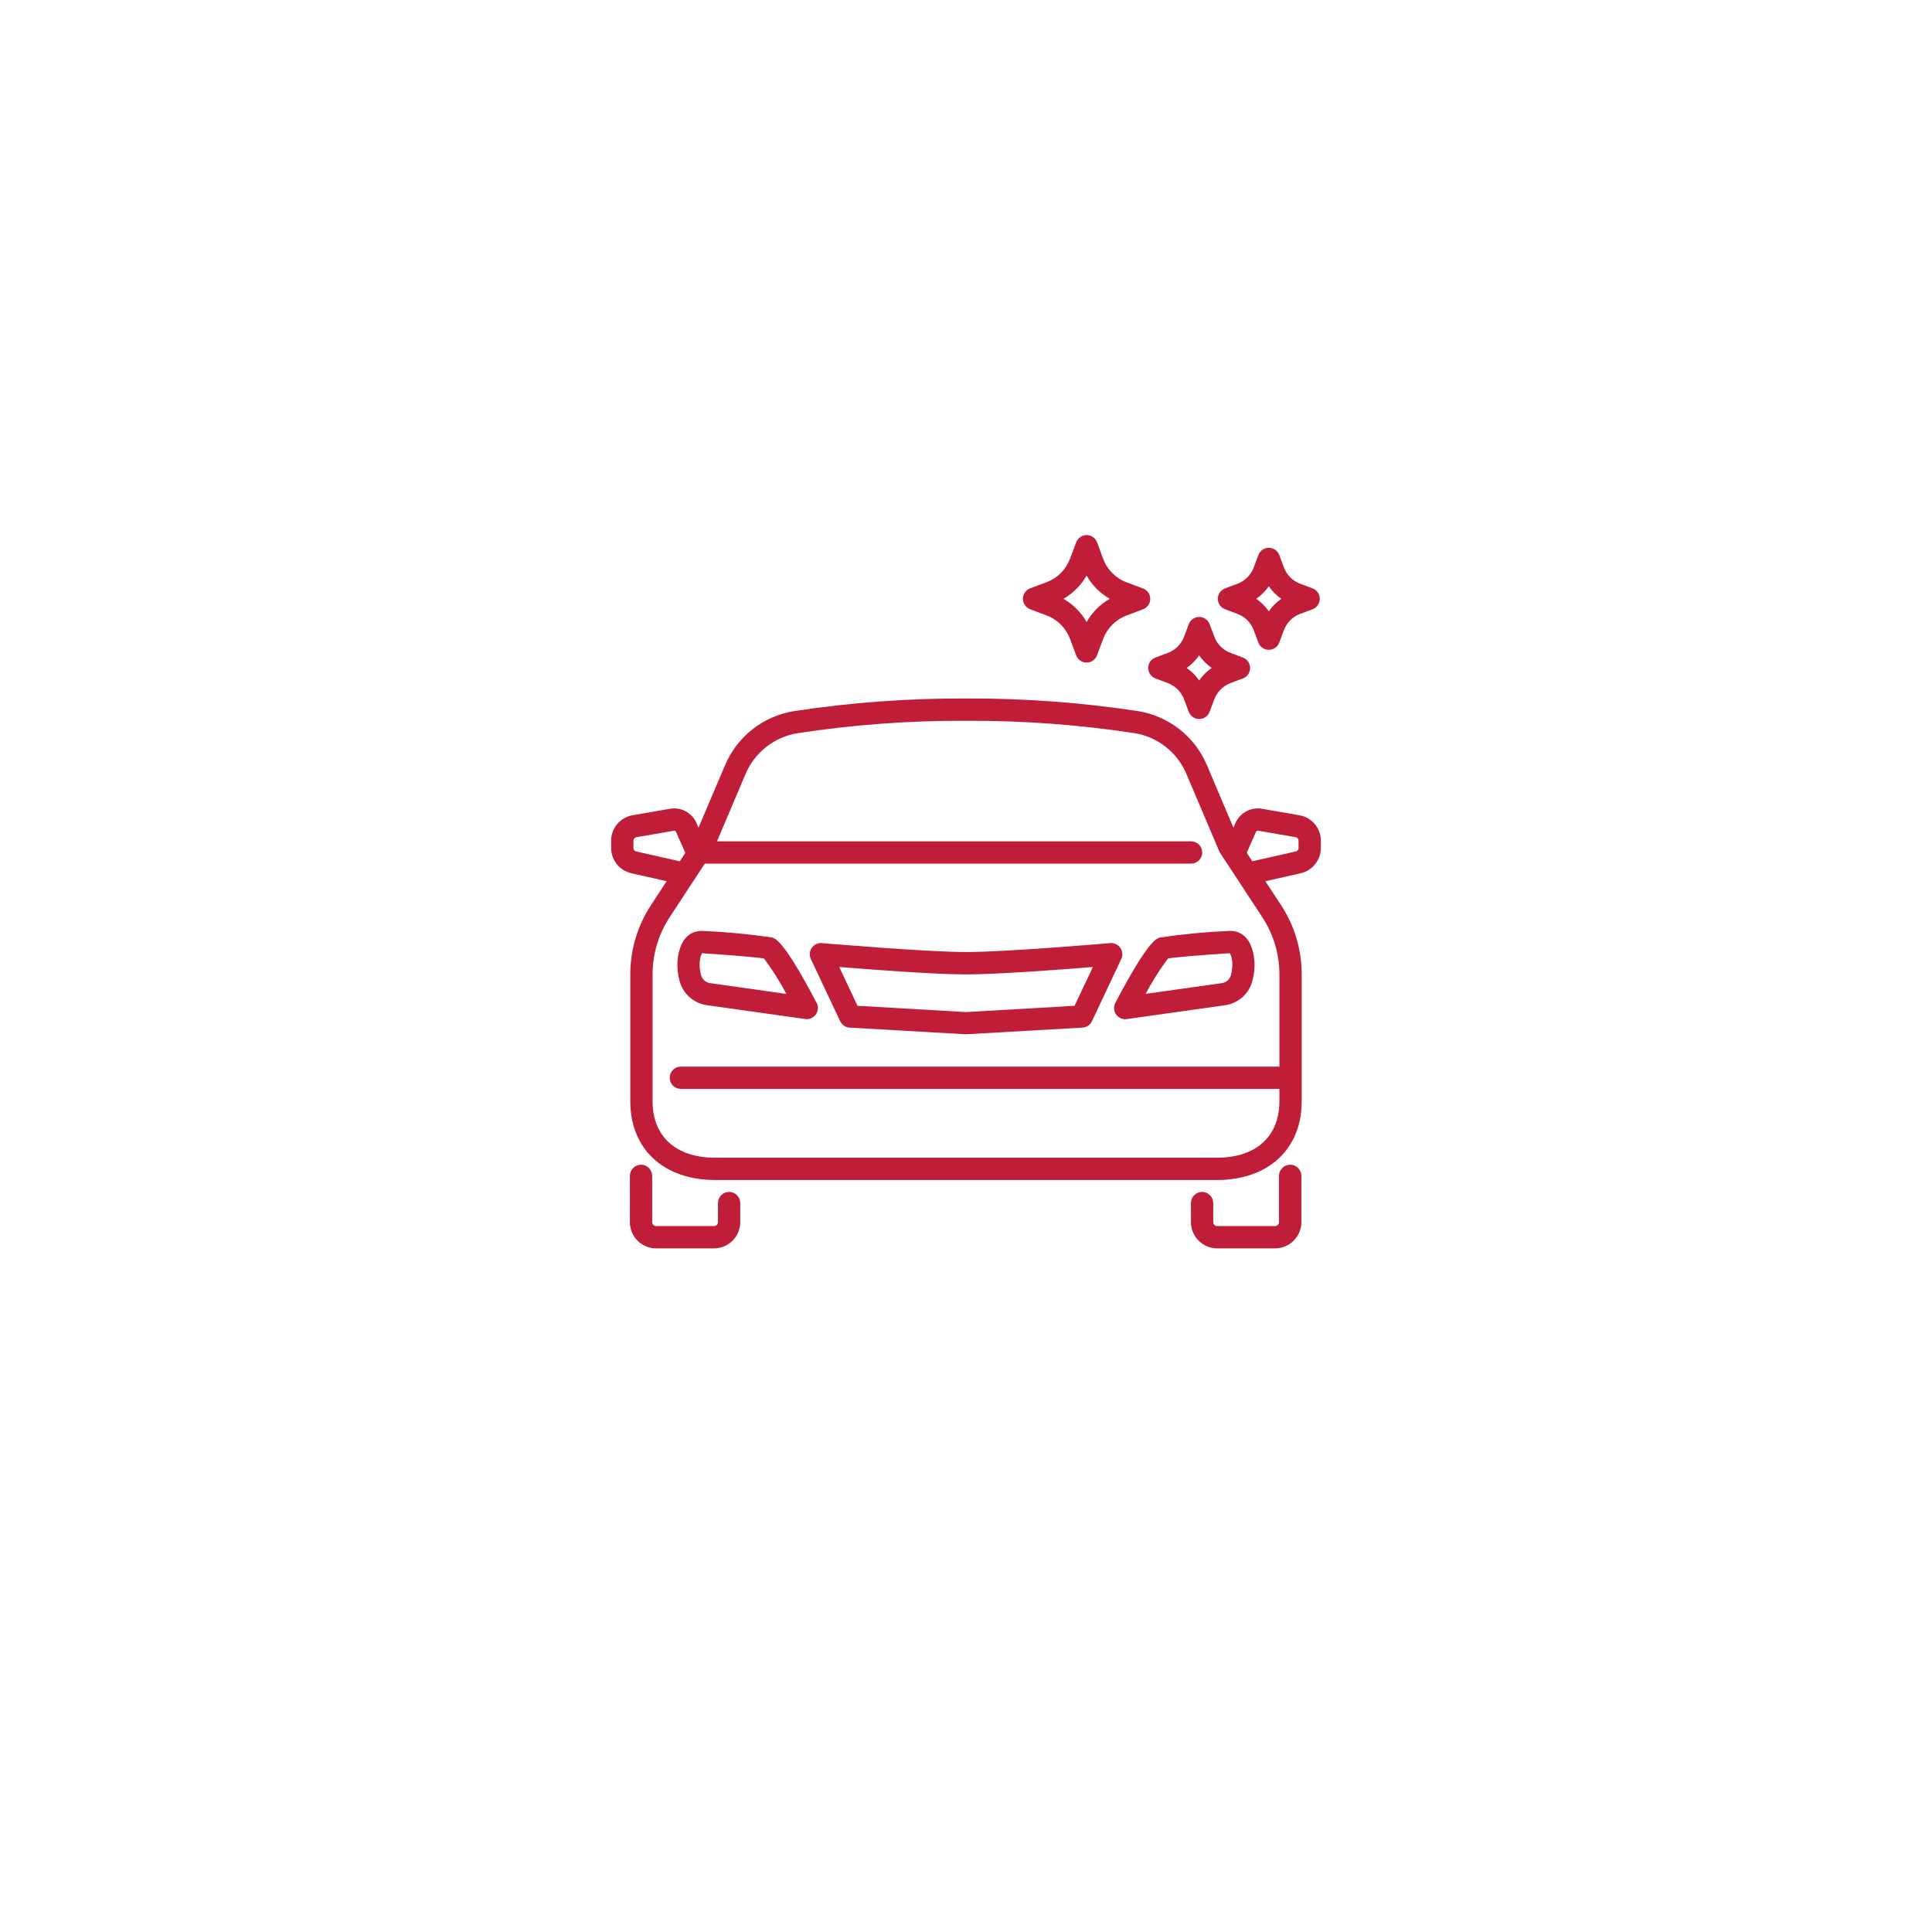 <svg xmlns="http://www.w3.org/2000/svg" width="130" height="130" viewBox="0 0 130 130" fill="none"><g filter="url(#filter0_d_31_962)"><circle cx="65" cy="60" r="50" fill="white"></circle></g><g clip-path="url(#clip0_31_962)"><path d="M51.942 63.08C50.408 62.855 48.864 62.708 47.316 62.641C46.637 62.599 45.742 62.953 45.587 64.665C45.558 65.096 45.6 65.528 45.71 65.945C45.813 66.381 46.045 66.775 46.375 67.077C46.706 67.378 47.12 67.573 47.563 67.636L54.182 68.568C54.215 68.573 54.248 68.576 54.282 68.576C54.411 68.576 54.538 68.543 54.651 68.479C54.764 68.416 54.858 68.324 54.925 68.214C54.992 68.103 55.029 67.977 55.032 67.848C55.036 67.718 55.006 67.59 54.946 67.476C52.769 63.335 52.211 63.163 51.942 63.08ZM47.772 66.151C47.627 66.129 47.491 66.063 47.383 65.963C47.276 65.863 47.2 65.733 47.167 65.59C47.097 65.333 47.068 65.067 47.081 64.801C47.083 64.573 47.135 64.349 47.232 64.143H47.253C48.963 64.25 50.886 64.405 51.407 64.497C51.97 65.25 52.474 66.046 52.913 66.878L47.772 66.151Z" fill="#BF1D38"></path><path d="M82.683 62.641C81.135 62.708 79.591 62.855 78.057 63.08C77.788 63.163 77.229 63.335 75.049 67.48C74.989 67.594 74.959 67.722 74.963 67.852C74.966 67.981 75.003 68.107 75.07 68.218C75.137 68.328 75.231 68.42 75.344 68.483C75.457 68.547 75.584 68.58 75.713 68.58C75.746 68.58 75.78 68.578 75.813 68.572L82.432 67.64C82.875 67.577 83.289 67.382 83.62 67.081C83.95 66.779 84.182 66.385 84.285 65.949C84.395 65.532 84.437 65.1 84.408 64.669C84.256 62.953 83.356 62.6 82.683 62.641ZM82.832 65.59C82.799 65.733 82.724 65.863 82.616 65.963C82.508 66.063 82.372 66.129 82.227 66.151L77.086 66.875C77.526 66.044 78.029 65.248 78.591 64.494C79.121 64.401 81.046 64.246 82.755 64.14C82.864 64.343 82.92 64.57 82.918 64.801C82.931 65.067 82.902 65.333 82.832 65.59Z" fill="#BF1D38"></path><path d="M75.382 63.778C75.306 63.67 75.204 63.584 75.085 63.528C74.965 63.472 74.833 63.449 74.702 63.46C74.633 63.466 67.744 64.06 65.002 64.06C62.26 64.06 55.37 63.46 55.302 63.46C55.171 63.448 55.039 63.472 54.919 63.528C54.8 63.583 54.697 63.67 54.622 63.778C54.546 63.886 54.501 64.012 54.49 64.144C54.479 64.275 54.503 64.407 54.559 64.526L56.534 68.717C56.592 68.839 56.681 68.943 56.793 69.018C56.904 69.094 57.034 69.138 57.169 69.146L64.998 69.594L72.839 69.146C72.974 69.138 73.104 69.094 73.215 69.019C73.327 68.943 73.416 68.839 73.474 68.717L75.449 64.526C75.505 64.406 75.528 64.274 75.516 64.143C75.505 64.012 75.458 63.886 75.382 63.778ZM72.304 67.678L65 68.1L57.7 67.678L56.469 65.066C58.628 65.242 62.908 65.566 65.003 65.566C67.098 65.566 71.379 65.242 73.539 65.066L72.304 67.678Z" fill="#BF1D38"></path><path d="M69.311 40.994L70.417 41.408C70.779 41.543 71.107 41.754 71.38 42.027C71.653 42.3 71.865 42.629 72 42.99L72.414 44.1C72.468 44.242 72.564 44.364 72.689 44.45C72.814 44.536 72.962 44.583 73.114 44.583C73.266 44.583 73.414 44.536 73.539 44.45C73.664 44.364 73.76 44.242 73.814 44.1L74.228 42.994C74.364 42.633 74.575 42.305 74.848 42.032C75.121 41.759 75.449 41.548 75.81 41.412L76.916 40.998C77.058 40.944 77.18 40.848 77.266 40.723C77.352 40.598 77.398 40.45 77.398 40.298C77.398 40.146 77.352 39.998 77.266 39.873C77.18 39.748 77.058 39.652 76.916 39.598L75.81 39.184C75.448 39.049 75.12 38.837 74.847 38.564C74.574 38.291 74.363 37.963 74.228 37.601L73.818 36.487C73.764 36.345 73.668 36.223 73.543 36.137C73.418 36.051 73.27 36.005 73.118 36.005C72.966 36.005 72.818 36.051 72.693 36.137C72.568 36.223 72.472 36.345 72.418 36.487L72 37.593C71.865 37.955 71.654 38.283 71.381 38.556C71.108 38.829 70.779 39.041 70.418 39.176L69.312 39.59C69.17 39.644 69.048 39.74 68.962 39.865C68.876 39.99 68.829 40.138 68.829 40.29C68.829 40.442 68.876 40.59 68.962 40.715C69.048 40.84 69.17 40.936 69.312 40.99L69.311 40.994ZM73.116 38.733C73.487 39.382 74.025 39.921 74.674 40.292C74.025 40.663 73.487 41.202 73.116 41.851C72.744 41.202 72.206 40.664 71.557 40.292C72.206 39.92 72.744 39.382 73.116 38.733Z" fill="#BF1D38"></path><path d="M77.743 45.649L78.581 45.963C78.831 46.057 79.058 46.203 79.246 46.392C79.435 46.58 79.581 46.807 79.674 47.057L79.988 47.895C80.041 48.038 80.138 48.161 80.263 48.249C80.389 48.336 80.538 48.382 80.691 48.382C80.843 48.382 80.992 48.336 81.118 48.249C81.243 48.161 81.34 48.038 81.393 47.895L81.706 47.057C81.8 46.807 81.946 46.58 82.135 46.392C82.323 46.203 82.55 46.057 82.8 45.963L83.638 45.649C83.779 45.595 83.901 45.499 83.987 45.374C84.073 45.249 84.119 45.101 84.119 44.949C84.119 44.797 84.073 44.649 83.987 44.524C83.901 44.399 83.779 44.303 83.638 44.249L82.8 43.931C82.55 43.838 82.323 43.692 82.135 43.504C81.947 43.316 81.801 43.089 81.708 42.839L81.393 42C81.34 41.857 81.243 41.733 81.118 41.646C80.992 41.559 80.843 41.513 80.691 41.513C80.538 41.513 80.389 41.559 80.263 41.646C80.138 41.733 80.041 41.857 79.988 42L79.674 42.839C79.581 43.089 79.434 43.316 79.246 43.504C79.058 43.693 78.831 43.839 78.581 43.932L77.742 44.246C77.6 44.3 77.478 44.396 77.392 44.521C77.306 44.646 77.26 44.794 77.26 44.946C77.26 45.098 77.306 45.246 77.392 45.371C77.478 45.496 77.6 45.592 77.742 45.646L77.743 45.649ZM80.69 44.1C80.918 44.429 81.204 44.715 81.533 44.943C81.204 45.172 80.919 45.457 80.69 45.785C80.462 45.457 80.176 45.171 79.848 44.943C80.177 44.715 80.462 44.429 80.69 44.1Z" fill="#BF1D38"></path><path d="M82.428 40.994L83.266 41.308C83.516 41.401 83.742 41.547 83.931 41.736C84.119 41.924 84.265 42.151 84.359 42.4L84.673 43.238C84.727 43.381 84.822 43.505 84.948 43.592C85.073 43.679 85.223 43.725 85.376 43.725C85.528 43.725 85.677 43.679 85.803 43.592C85.928 43.505 86.025 43.381 86.078 43.238L86.392 42.4C86.485 42.15 86.631 41.924 86.819 41.735C87.008 41.547 87.234 41.401 87.484 41.307L88.323 40.993C88.465 40.939 88.587 40.843 88.673 40.718C88.759 40.593 88.805 40.445 88.805 40.293C88.805 40.141 88.759 39.993 88.673 39.868C88.587 39.743 88.465 39.647 88.323 39.593L87.485 39.278C87.236 39.185 87.009 39.039 86.82 38.85C86.632 38.662 86.486 38.435 86.393 38.186L86.079 37.347C86.025 37.204 85.93 37.081 85.804 36.993C85.678 36.906 85.529 36.86 85.376 36.86C85.224 36.86 85.075 36.906 84.949 36.993C84.823 37.081 84.728 37.204 84.674 37.347L84.36 38.186C84.266 38.436 84.121 38.662 83.932 38.851C83.743 39.039 83.517 39.185 83.267 39.278L82.428 39.593C82.286 39.647 82.164 39.743 82.078 39.868C81.992 39.993 81.945 40.141 81.945 40.293C81.945 40.445 81.992 40.593 82.078 40.718C82.164 40.843 82.286 40.939 82.428 40.993V40.994ZM85.375 39.45C85.604 39.778 85.889 40.063 86.217 40.292C85.889 40.521 85.604 40.806 85.375 41.134C85.147 40.806 84.861 40.52 84.533 40.292C84.861 40.063 85.146 39.778 85.375 39.45Z" fill="#BF1D38"></path><path d="M86.811 78.371C86.612 78.371 86.421 78.45 86.281 78.591C86.14 78.731 86.061 78.922 86.061 79.121V82.235C86.061 82.305 86.033 82.373 85.983 82.422C85.934 82.472 85.866 82.5 85.796 82.5H81.9C81.83 82.5 81.762 82.472 81.713 82.422C81.663 82.373 81.635 82.305 81.635 82.235V80.951C81.635 80.752 81.556 80.561 81.415 80.421C81.275 80.28 81.084 80.201 80.885 80.201C80.686 80.201 80.495 80.28 80.355 80.421C80.214 80.561 80.135 80.752 80.135 80.951V82.235C80.135 82.703 80.322 83.152 80.653 83.482C80.983 83.813 81.432 83.999 81.9 84H85.8C86.268 83.999 86.717 83.813 87.047 83.482C87.378 83.152 87.564 82.703 87.565 82.235V79.121C87.565 79.022 87.546 78.924 87.507 78.833C87.47 78.742 87.414 78.659 87.344 78.589C87.274 78.519 87.191 78.464 87.099 78.427C87.008 78.389 86.91 78.371 86.811 78.371Z" fill="#BF1D38"></path><path d="M49.062 80.2C48.863 80.2 48.672 80.279 48.532 80.42C48.391 80.56 48.312 80.751 48.312 80.95V82.234C48.312 82.304 48.284 82.371 48.235 82.421C48.185 82.471 48.118 82.499 48.048 82.499H44.148C44.078 82.499 44.011 82.471 43.961 82.421C43.912 82.371 43.884 82.304 43.884 82.234V79.121C43.884 78.922 43.805 78.731 43.664 78.591C43.524 78.45 43.333 78.371 43.134 78.371C42.935 78.371 42.744 78.45 42.604 78.591C42.463 78.731 42.384 78.922 42.384 79.121V82.235C42.384 82.703 42.57 83.151 42.9 83.482C43.23 83.813 43.678 83.999 44.146 84H48.046C48.514 83.999 48.962 83.813 49.293 83.482C49.624 83.151 49.81 82.703 49.81 82.235V80.951C49.81 80.752 49.732 80.561 49.591 80.421C49.451 80.28 49.261 80.201 49.062 80.2Z" fill="#BF1D38"></path><path d="M87.429 54.855L84.929 54.423C84.564 54.356 84.186 54.415 83.859 54.59C83.532 54.766 83.275 55.048 83.129 55.39L82.994 55.69L81.222 51.51C80.821 50.552 80.182 49.712 79.365 49.07C78.548 48.429 77.58 48.007 76.554 47.846C72.73 47.266 68.867 46.983 65 47C61.133 46.983 57.27 47.266 53.446 47.847C52.42 48.008 51.452 48.43 50.635 49.071C49.818 49.712 49.179 50.552 48.778 51.51L47 55.694L46.874 55.4C46.73 55.057 46.473 54.773 46.146 54.595C45.819 54.417 45.441 54.356 45.074 54.422L42.574 54.855C42.168 54.922 41.8 55.131 41.534 55.445C41.268 55.759 41.122 56.157 41.122 56.568V57.059C41.122 57.455 41.257 57.839 41.505 58.148C41.752 58.457 42.098 58.672 42.484 58.759L44.858 59.295L43.806 60.9C42.895 62.287 42.41 63.91 42.411 65.57V74.1C42.411 77.319 44.653 79.4 48.125 79.4H81.875C85.347 79.4 87.589 77.32 87.589 74.1V65.566C87.591 63.906 87.106 62.283 86.194 60.896L85.142 59.296L87.508 58.762C87.895 58.676 88.242 58.461 88.491 58.152C88.74 57.843 88.876 57.459 88.877 57.062V56.571C88.878 56.16 88.733 55.761 88.468 55.447C88.203 55.133 87.835 54.923 87.429 54.855ZM42.807 57.291C42.754 57.279 42.707 57.25 42.674 57.208C42.64 57.165 42.622 57.113 42.622 57.059V56.568C42.621 56.511 42.641 56.456 42.678 56.413C42.715 56.37 42.766 56.342 42.822 56.334L45.333 55.9C45.368 55.894 45.405 55.9 45.435 55.919C45.466 55.937 45.489 55.966 45.5 56L46.113 57.386L45.739 57.956L42.807 57.291ZM86.089 71.77H45.812C45.613 71.77 45.422 71.849 45.282 71.99C45.141 72.13 45.062 72.321 45.062 72.52C45.062 72.719 45.141 72.91 45.282 73.05C45.422 73.191 45.613 73.27 45.812 73.27H86.089V74.1C86.089 76.478 84.514 77.9 81.875 77.9H48.125C45.486 77.9 43.911 76.479 43.911 74.1V65.566C43.91 64.199 44.309 62.861 45.06 61.718L47.424 58.112H80.145C80.344 58.112 80.535 58.033 80.675 57.892C80.816 57.752 80.895 57.561 80.895 57.362C80.895 57.163 80.816 56.972 80.675 56.832C80.535 56.691 80.344 56.612 80.145 56.612H48.243L50.159 52.1C50.461 51.376 50.943 50.742 51.559 50.257C52.176 49.772 52.906 49.454 53.681 49.332C57.427 48.761 61.211 48.483 65 48.5C68.789 48.482 72.573 48.759 76.319 49.329C77.094 49.451 77.825 49.77 78.441 50.255C79.058 50.74 79.54 51.376 79.841 52.1L82.033 57.267C82.05 57.308 82.071 57.348 82.096 57.385L84.94 61.722C85.691 62.865 86.09 64.203 86.089 65.57V71.77ZM87.377 57.059C87.377 57.114 87.358 57.167 87.323 57.21C87.288 57.253 87.24 57.282 87.186 57.293L84.264 57.953L83.89 57.383L84.507 55.983C84.521 55.953 84.544 55.928 84.574 55.912C84.603 55.897 84.637 55.891 84.67 55.897L87.176 56.331C87.232 56.339 87.283 56.367 87.32 56.41C87.357 56.453 87.377 56.508 87.376 56.565L87.377 57.059Z" fill="#BF1D38"></path></g><defs><filter id="filter0_d_31_962" x="0" y="0" width="130" height="130" filterUnits="userSpaceOnUse" color-interpolation-filters="sRGB"><feGaussianBlur stdDeviation="5"></feGaussianBlur></filter><clipPath id="clip0_31_962"><rect width="48" height="48" fill="white" transform="translate(41 36)"></rect></clipPath></defs></svg>